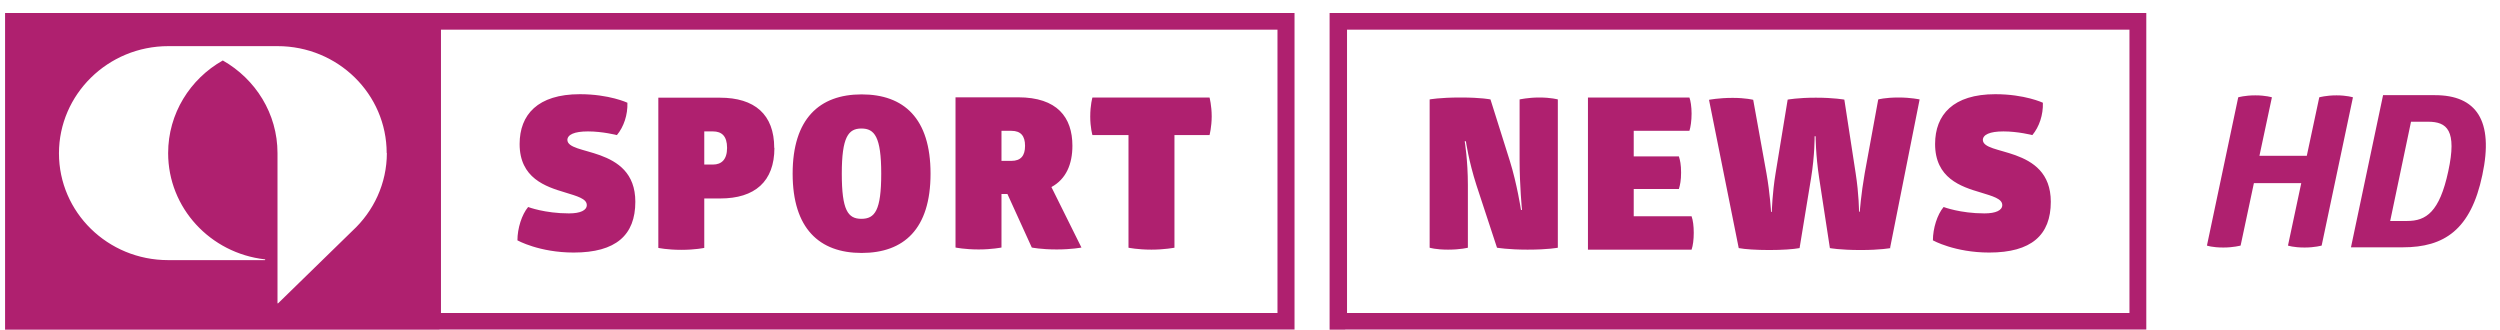 <?xml version="1.0" encoding="UTF-8"?>
<svg xmlns="http://www.w3.org/2000/svg" width="106" height="14" viewBox="0 0 106 14" fill="none">
  <g clip-path="url(#clip0_599_991)">
    <path d="M24.056 5.942C24.056 5.712 24.342 5.572 24.93 5.572C25.552 5.572 26.157 5.728 26.157 5.728C26.451 5.375 26.619 4.865 26.602 4.356C26.602 4.356 25.837 3.994 24.586 3.994C22.796 3.994 22.032 4.865 22.032 6.106C22.032 7.552 23.132 7.914 23.964 8.161C24.468 8.317 24.88 8.424 24.88 8.695C24.88 8.917 24.611 9.048 24.124 9.048C23.099 9.048 22.393 8.777 22.393 8.777C22.124 9.097 21.939 9.681 21.939 10.191C21.939 10.191 22.864 10.708 24.325 10.708C26.115 10.708 26.938 9.969 26.938 8.555C26.938 7.331 26.182 6.854 25.443 6.583C24.737 6.328 24.056 6.27 24.056 5.925M30.828 6.27C30.828 6.764 30.592 6.977 30.231 6.977H29.861V5.572H30.231C30.601 5.572 30.828 5.769 30.828 6.27ZM32.827 6.27C32.827 4.849 31.995 4.142 30.525 4.142H27.913V10.511C27.913 10.511 28.291 10.593 28.887 10.593C29.483 10.593 29.861 10.511 29.861 10.511V8.415H30.534C32.004 8.415 32.835 7.7 32.835 6.27M37.364 7.363C37.364 8.925 37.095 9.278 36.523 9.278C35.952 9.278 35.692 8.917 35.692 7.363C35.692 5.81 35.969 5.449 36.523 5.449C37.078 5.449 37.364 5.794 37.364 7.363ZM39.455 7.363C39.455 5.013 38.321 4.002 36.532 4.002C34.742 4.002 33.608 5.038 33.608 7.363C33.608 9.689 34.742 10.725 36.532 10.725C38.321 10.725 39.455 9.714 39.455 7.363ZM43.462 6.188C43.462 6.599 43.286 6.821 42.883 6.821H42.463V5.547H42.883C43.286 5.547 43.462 5.769 43.462 6.18M45.857 10.503L44.58 7.931C45.202 7.594 45.47 6.961 45.47 6.18C45.47 4.972 44.823 4.126 43.169 4.126H40.514V10.495C40.514 10.495 40.9 10.577 41.497 10.577C42.051 10.577 42.463 10.495 42.463 10.495V8.226H42.715L43.748 10.495C43.748 10.495 44.135 10.577 44.807 10.577C45.445 10.577 45.857 10.495 45.857 10.495M51.284 5.728C51.284 5.728 51.376 5.383 51.376 4.931C51.376 4.479 51.284 4.134 51.284 4.134H46.319C46.319 4.134 46.226 4.446 46.226 4.947C46.226 5.408 46.319 5.728 46.319 5.728H47.848V10.503C47.848 10.503 48.234 10.585 48.822 10.585C49.368 10.585 49.797 10.503 49.797 10.503V5.728H51.284ZM18.697 1.258H54.165V13.272H18.697V1.258ZM16.403 6.484C16.403 7.783 15.841 8.958 14.942 9.788L11.791 12.861C11.791 12.861 11.774 12.861 11.766 12.861C11.766 12.861 11.766 12.861 11.766 12.853V6.492C11.766 4.816 10.834 3.353 9.447 2.564C8.061 3.345 7.129 4.816 7.129 6.492C7.129 8.818 8.918 10.733 11.228 10.996C11.237 10.996 11.245 10.996 11.245 11.012C11.245 11.021 11.245 11.029 11.228 11.029H7.129C4.566 11.029 2.5 8.999 2.5 6.501C2.5 4.002 4.575 1.956 7.137 1.956H11.766C14.328 1.956 16.395 3.986 16.395 6.492M18.63 13.971H54.888V0.551H18.63H0.215V13.979H18.63V13.971ZM64.767 10.585C65.658 10.585 66.052 10.503 66.052 10.503V4.216C66.052 4.216 65.767 4.134 65.263 4.134C64.801 4.134 64.431 4.216 64.431 4.216V6.813C64.431 7.84 64.532 8.9 64.532 8.9H64.49C64.49 8.9 64.322 7.799 64.019 6.829L63.196 4.216C63.196 4.216 62.827 4.134 61.928 4.134C61.029 4.134 60.617 4.216 60.617 4.216V10.503C60.617 10.503 60.869 10.585 61.398 10.585C61.928 10.585 62.238 10.503 62.238 10.503V7.848C62.238 6.796 62.104 5.991 62.104 5.991H62.154C62.154 5.991 62.272 6.829 62.6 7.848L63.473 10.503C63.473 10.503 63.944 10.585 64.767 10.585ZM71.723 10.585C71.782 10.412 71.815 10.158 71.815 9.87C71.815 9.582 71.782 9.336 71.723 9.171H69.27V8.013H71.185C71.236 7.84 71.278 7.651 71.278 7.314C71.278 6.977 71.236 6.796 71.185 6.632H69.27V5.547H71.631C71.681 5.399 71.723 5.12 71.723 4.816C71.723 4.528 71.681 4.265 71.631 4.134H67.329V10.585H71.723ZM80.141 10.503L81.392 4.216C81.392 4.216 81.023 4.134 80.502 4.134C79.931 4.134 79.637 4.216 79.637 4.216L79.065 7.339C78.906 8.243 78.855 8.974 78.855 8.974H78.822C78.822 8.974 78.822 8.251 78.679 7.339L78.2 4.224C78.2 4.224 77.763 4.142 76.99 4.142C76.218 4.142 75.797 4.224 75.797 4.224L75.285 7.347C75.142 8.21 75.125 8.982 75.125 8.982H75.092C75.092 8.982 75.05 8.202 74.898 7.347L74.336 4.232C74.336 4.232 74.025 4.15 73.462 4.15C72.865 4.15 72.462 4.232 72.462 4.232L73.722 10.519C73.983 10.569 74.47 10.601 75.016 10.601C75.562 10.601 76.033 10.569 76.302 10.519L76.789 7.552C76.948 6.583 76.94 5.777 76.94 5.777H76.982C76.982 5.777 76.982 6.566 77.133 7.552L77.587 10.519C77.587 10.519 77.999 10.601 78.897 10.601C79.737 10.601 80.157 10.519 80.157 10.519M84.072 5.942C84.072 5.712 84.358 5.572 84.946 5.572C85.568 5.572 86.172 5.728 86.172 5.728C86.466 5.375 86.635 4.865 86.618 4.356C86.618 4.356 85.853 3.994 84.602 3.994C82.812 3.994 82.048 4.865 82.048 6.106C82.048 7.552 83.14 7.914 83.98 8.161C84.484 8.317 84.896 8.424 84.896 8.695C84.896 8.917 84.627 9.048 84.139 9.048C83.115 9.048 82.409 8.777 82.409 8.777C82.14 9.097 81.955 9.681 81.955 10.191C81.955 10.191 82.879 10.708 84.341 10.708C86.13 10.708 86.954 9.969 86.954 8.555C86.954 7.331 86.198 6.854 85.458 6.583C84.753 6.328 84.072 6.27 84.072 5.925M57.114 1.258H90.289V13.272H57.114V1.258ZM57.038 13.971H91.003V0.551H57.038H56.375V13.979H57.038V13.971ZM98.438 10.412L99.765 4.126C99.765 4.126 99.505 4.043 99.068 4.043C98.631 4.043 98.337 4.126 98.337 4.126L97.808 6.607H95.8L96.329 4.126C96.329 4.126 96.069 4.043 95.624 4.043C95.178 4.043 94.901 4.126 94.901 4.126L93.574 10.412C93.574 10.412 93.792 10.495 94.271 10.495C94.699 10.495 95.002 10.412 95.002 10.412L95.565 7.766H97.573L97.01 10.412C97.01 10.412 97.236 10.495 97.715 10.495C98.152 10.495 98.438 10.412 98.438 10.412ZM103.806 7.265C103.436 8.991 102.865 9.369 102.067 9.369H101.344L102.227 5.161H102.949C103.756 5.161 104.184 5.523 103.806 7.265ZM103.243 4.035H101.042L99.681 10.486H101.882C103.629 10.486 104.764 9.747 105.251 7.421C105.747 5.104 104.99 4.035 103.243 4.035Z" fill="#AF206F"></path>
  </g>
  <defs>
    <clipPath id="clip0_599_991">
      <rect width="105.187" height="13.428" fill="white" transform="translate(0.215 0.551)"></rect>
    </clipPath>
  </defs>
</svg>

